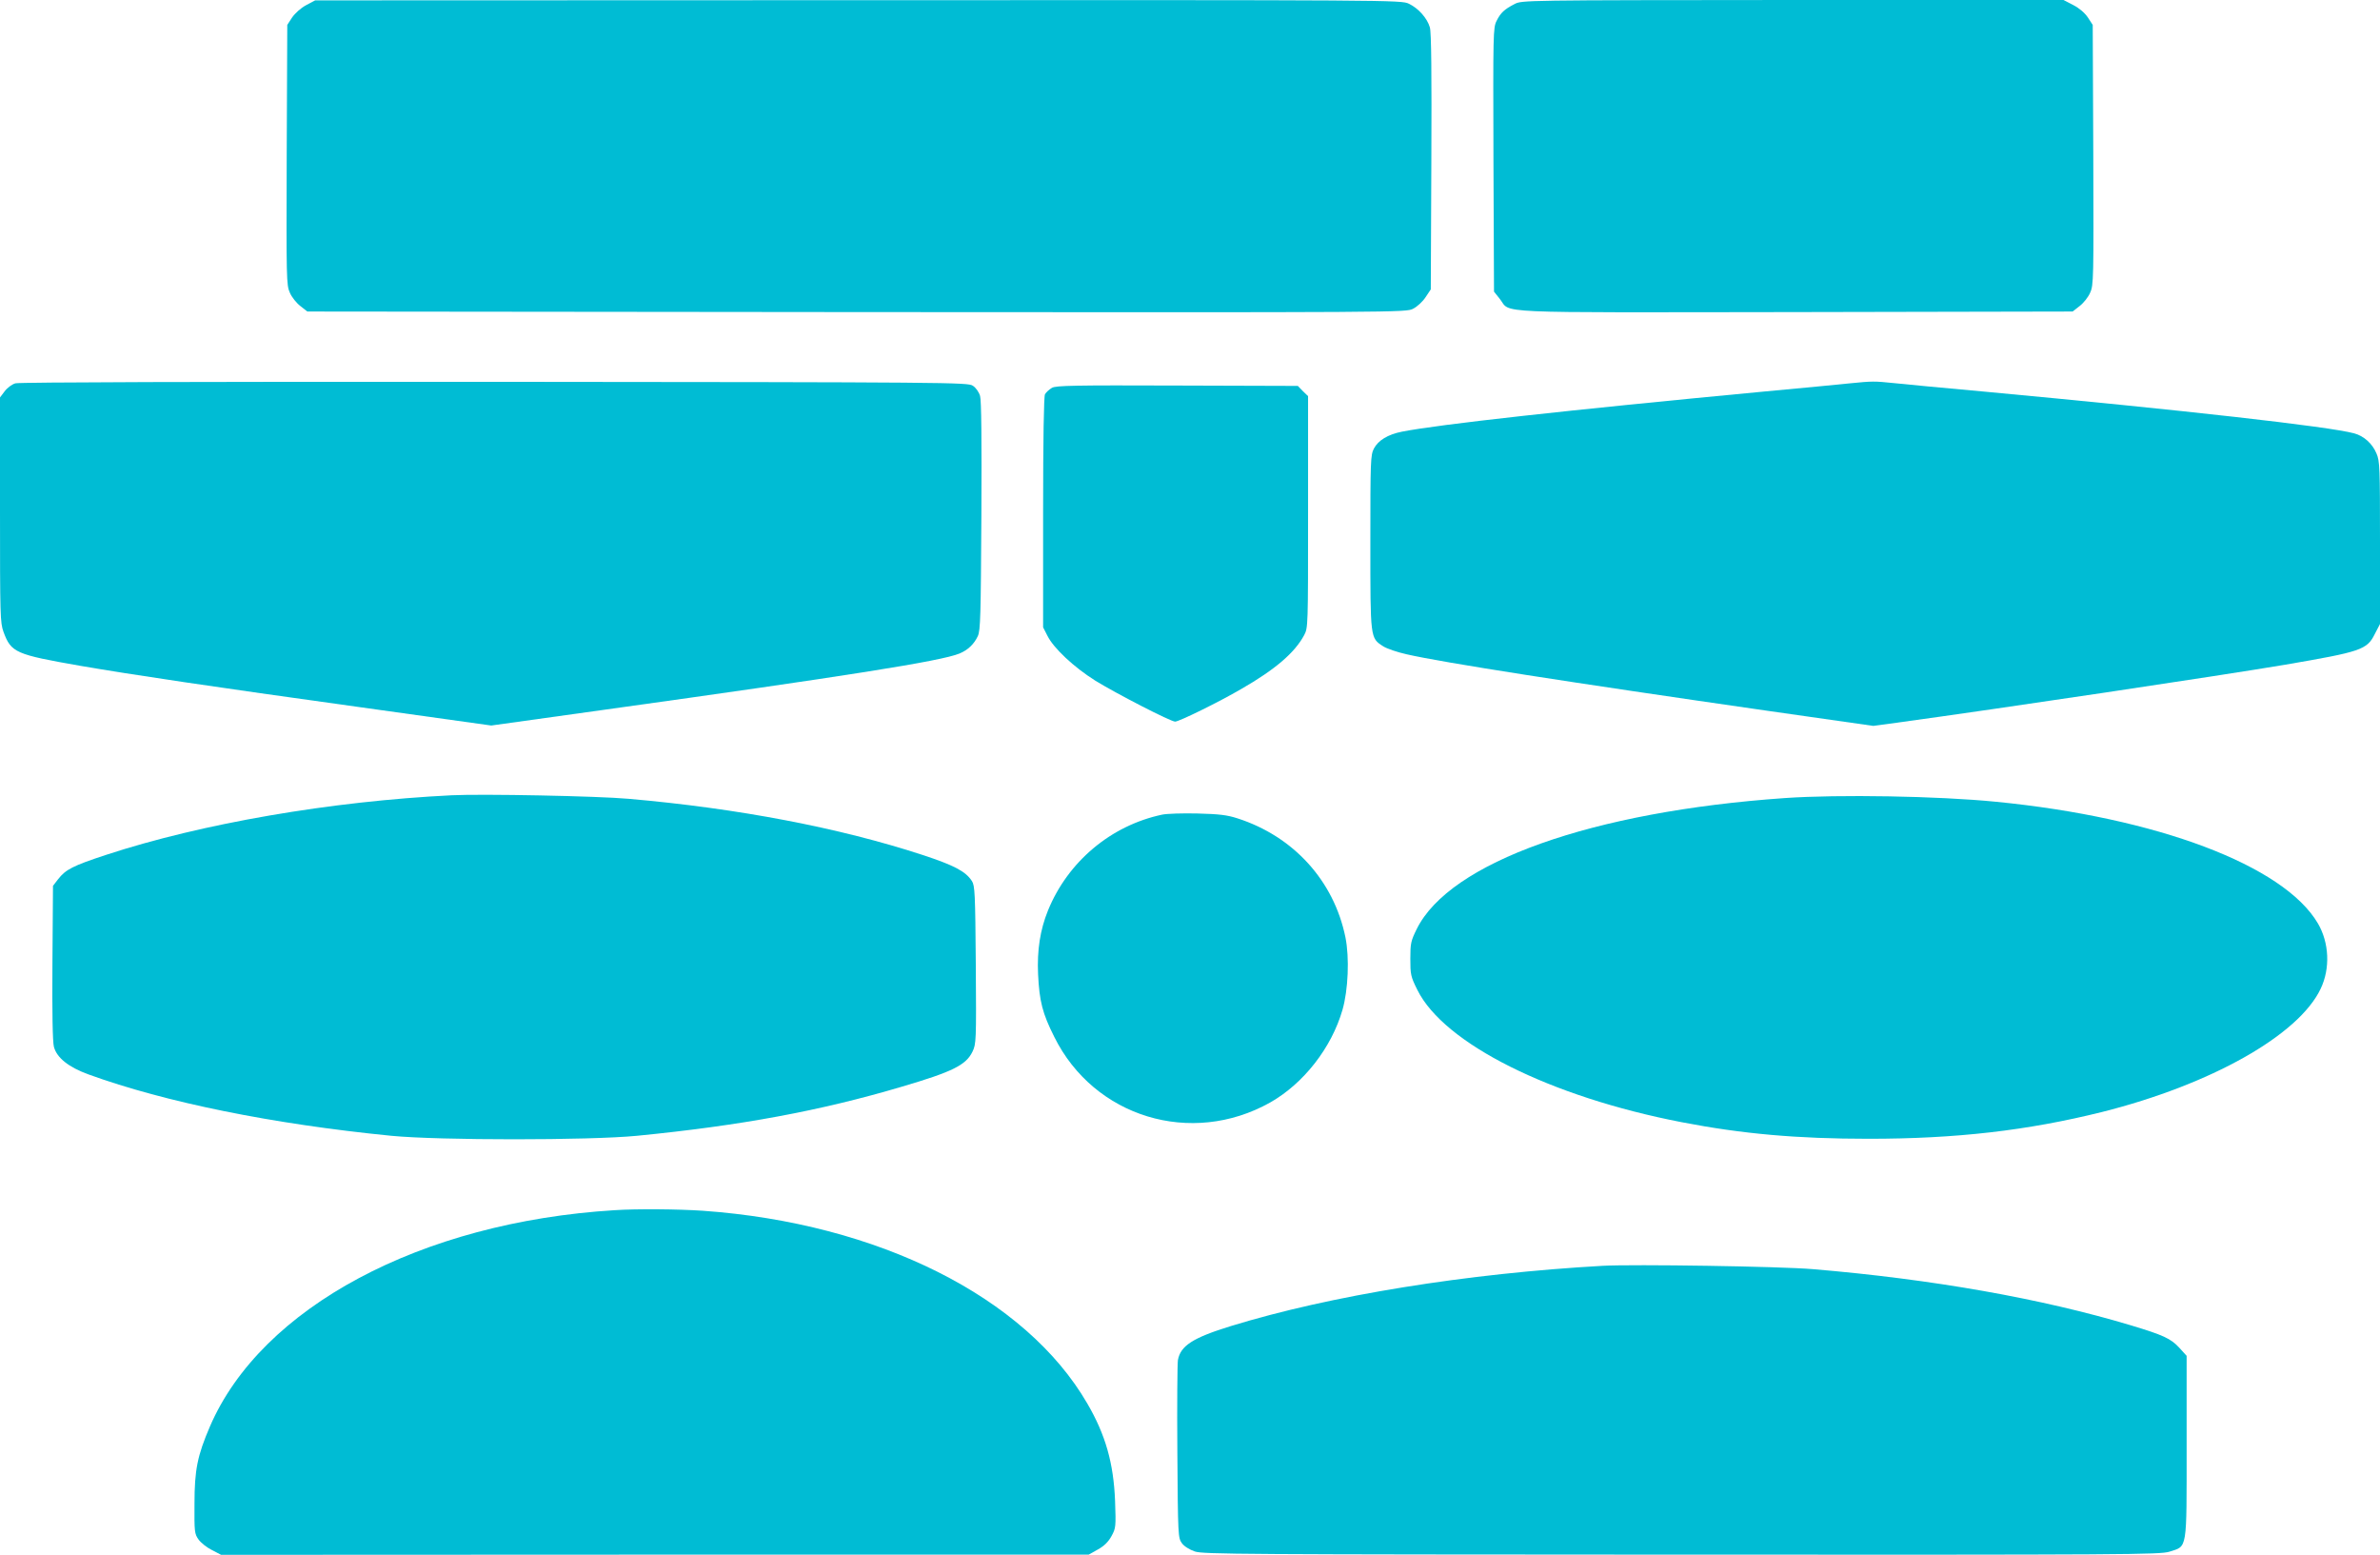 <?xml version="1.0" standalone="no"?>
<!DOCTYPE svg PUBLIC "-//W3C//DTD SVG 20010904//EN"
 "http://www.w3.org/TR/2001/REC-SVG-20010904/DTD/svg10.dtd">
<svg version="1.0" xmlns="http://www.w3.org/2000/svg"
 width="1280pt" height="836pt" viewBox="0 0 1280 836"
 preserveAspectRatio="xMidYMid meet">
<g transform="translate(0,836) scale(0.1,-0.1)"
fill="#00bcd4" stroke="none">
<path d="M1646 8332 c-28 -15 -59 -43 -75 -66 l-26 -40 -3 -698 c-2 -669 -2
-701 17 -742 10 -24 36 -56 57 -72 l37 -29 2954 -3 c2948 -2 2954 -2 2993 18
22 11 52 39 67 62 l28 42 3 685 c2 478 0 697 -8 724 -14 49 -62 103 -113 127
-40 20 -83 20 -2961 19 l-2921 -1 -49 -26z"/>
<path d="M8145 8338 c-54 -28 -74 -46 -96 -90 -19 -37 -19 -66 -17 -747 l3
-709 31 -39 c64 -80 -83 -73 1590 -71 l1491 3 37 29 c21 16 47 48 57 72 19 41
19 73 17 742 l-3 698 -26 40 c-17 25 -46 50 -79 67 l-52 27 -1456 0 c-1455 -1
-1457 -1 -1497 -22z"/>
<path d="M83 6299 c-18 -5 -44 -24 -58 -43 l-25 -33 0 -604 c0 -573 1 -607 19
-657 41 -111 64 -121 413 -182 279 -48 715 -113 1487 -220 l723 -101 617 86
c1294 180 1801 260 1901 301 46 19 79 51 99 94 14 31 16 108 19 645 2 414 0
622 -7 646 -6 21 -23 45 -39 55 -26 18 -109 19 -2572 21 -1550 1 -2558 -2
-2577 -8z"/>
<path d="M9950 6299 c-47 -5 -254 -25 -460 -44 -1067 -101 -1752 -177 -1950
-216 -76 -15 -128 -47 -151 -91 -18 -35 -19 -65 -19 -504 0 -520 -1 -514 69
-559 20 -13 77 -32 126 -43 197 -45 872 -150 1935 -303 l575 -82 125 17 c557
76 1740 253 2090 312 408 70 440 80 482 165 l28 54 0 437 c0 405 -1 439 -19
480 -22 53 -68 94 -120 108 -138 37 -911 124 -1996 225 -209 19 -424 39 -478
45 -108 11 -115 11 -237 -1z"/>
<path d="M5658 6275 c-15 -9 -32 -24 -38 -35 -6 -12 -10 -233 -10 -636 l0
-617 23 -45 c33 -67 142 -169 258 -242 114 -70 405 -220 429 -220 21 0 235
105 355 175 183 105 288 195 339 290 21 40 21 45 21 662 l0 623 -28 27 -27 28
-648 2 c-557 2 -651 0 -674 -12z"/>
<path d="M2430 4084 c-651 -32 -1346 -152 -1858 -320 -180 -59 -219 -79 -260
-132 l-27 -35 -3 -414 c-2 -269 1 -426 8 -452 16 -59 79 -109 186 -148 413
-150 991 -267 1629 -330 260 -25 1061 -25 1320 0 560 55 986 134 1425 264 272
80 345 116 380 188 20 42 21 55 18 467 -3 387 -5 426 -21 451 -34 52 -95 84
-265 140 -446 146 -994 251 -1582 302 -166 15 -786 27 -950 19z"/>
<path d="M9600 4069 c-1037 -72 -1804 -345 -1981 -705 -31 -63 -34 -76 -34
-159 0 -85 2 -96 38 -168 143 -288 713 -574 1422 -711 326 -63 622 -89 1005
-89 470 0 853 44 1255 144 585 147 1058 413 1176 663 52 109 46 247 -15 351
-183 312 -865 569 -1731 654 -312 31 -846 40 -1135 20z"/>
<path d="M6251 3980 c-276 -58 -508 -253 -615 -516 -42 -104 -59 -213 -53
-343 7 -144 23 -209 87 -336 214 -432 737 -591 1161 -353 180 102 330 294 389
498 31 107 38 281 16 390 -62 304 -279 543 -581 640 -56 18 -98 23 -215 26
-80 2 -165 -1 -189 -6z"/>
<path d="M3305 1853 c-1042 -64 -1900 -523 -2176 -1163 -67 -156 -83 -233 -83
-415 -1 -152 0 -162 22 -193 13 -18 46 -44 73 -57 l48 -25 2333 1 2333 0 50
28 c34 19 56 41 73 72 23 42 24 50 19 189 -8 202 -51 355 -149 523 -332 573
-1125 970 -2068 1037 -134 9 -355 11 -475 3z"/>
<path d="M8620 1554 c-731 -41 -1463 -159 -2000 -324 -205 -63 -271 -106 -285
-183 -3 -18 -5 -240 -3 -494 3 -450 4 -462 24 -490 12 -17 41 -35 70 -45 45
-15 246 -16 2618 -17 2410 -1 2573 0 2624 16 97 31 92 1 92 566 l0 487 -40 44
c-45 49 -87 68 -260 120 -480 144 -1068 248 -1710 302 -174 15 -964 27 -1130
18z"/>
</g>
</svg>
